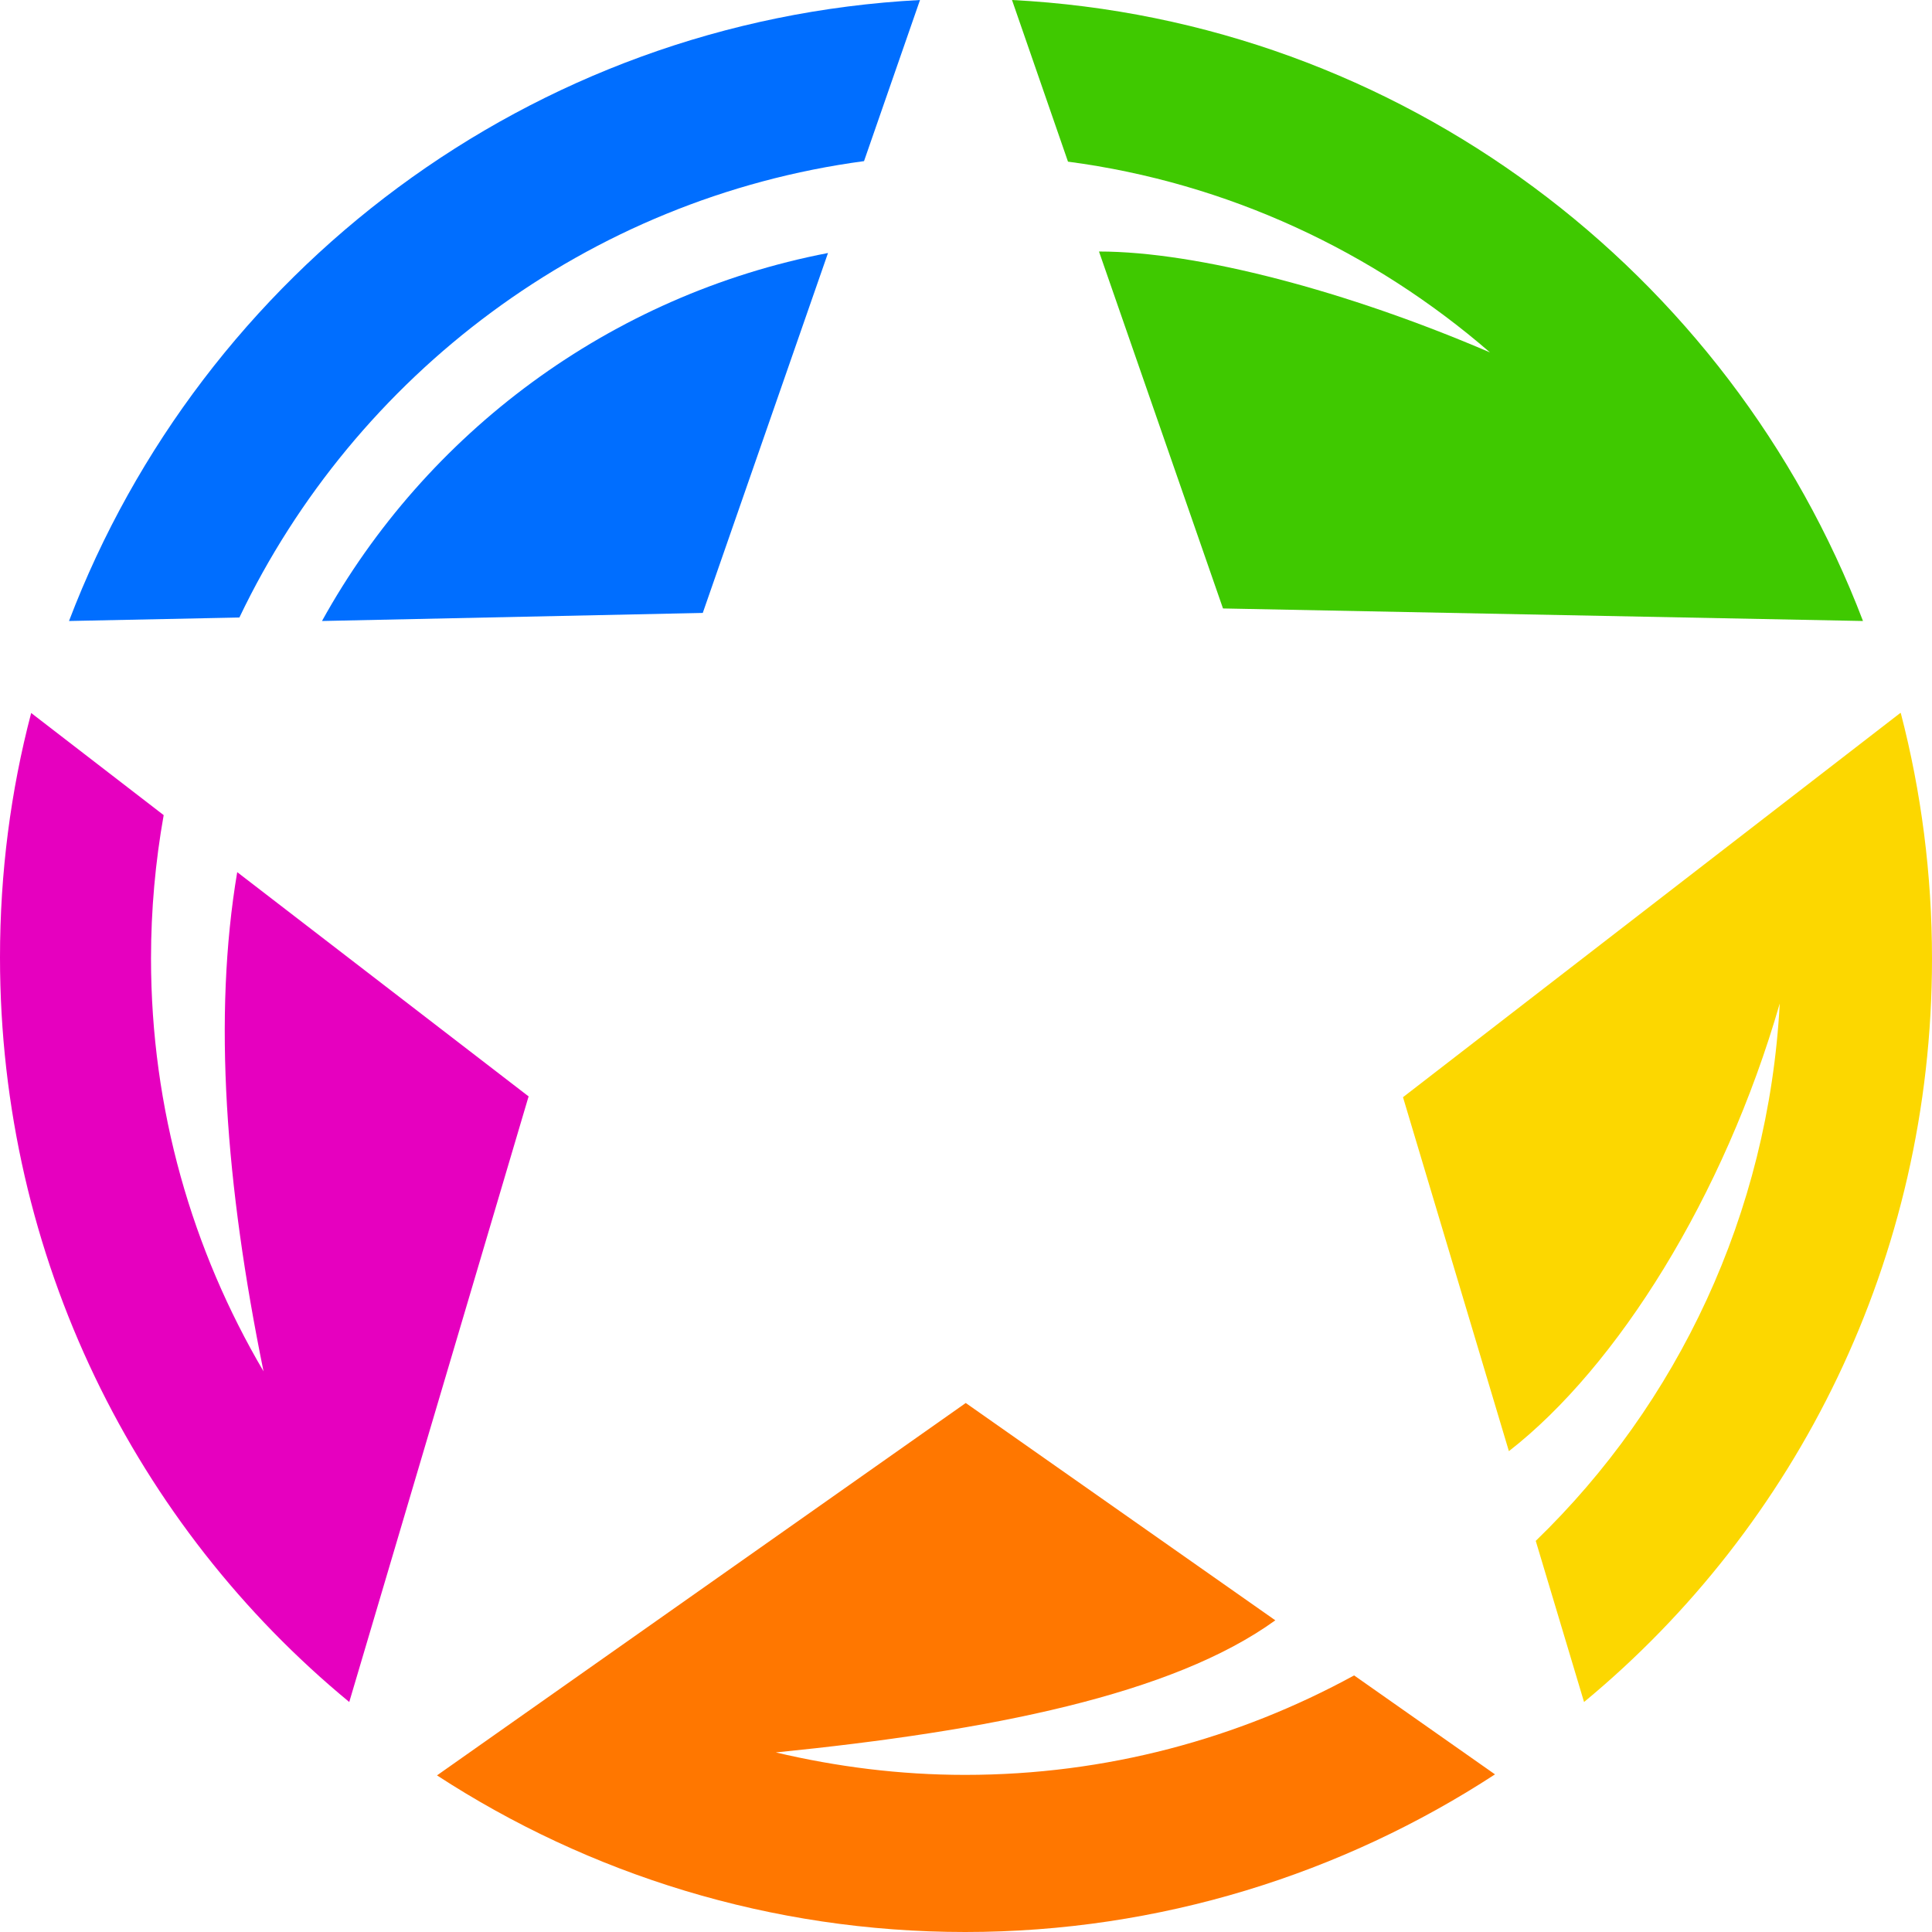 <svg width="110" height="110" viewBox="0 0 110 110" fill="none" xmlns="http://www.w3.org/2000/svg">
<path d="M49.194 9.174L52.381 0C30.189 1.168 11.497 15.499 3.929 35.357L13.63 35.158C20.231 21.34 33.461 11.282 49.194 9.174Z" fill="#006EFF"/>
<path d="M54.928 101.054C51.219 101.054 47.625 100.59 44.174 99.776C56.337 98.556 66.746 96.494 72.611 92.254L54.986 79.881L24.881 101.083C33.536 106.718 43.887 110 54.957 110C66.027 110 76.436 106.689 85.119 101.025L77.097 95.391C70.512 98.992 62.979 101.054 54.957 101.054H54.928Z" fill="#FF7700"/>
<path d="M84.834 20.065C76.721 16.578 68.181 14.32 62.572 14.32L69.632 34.643L106.071 35.357C98.499 15.492 79.796 1.143 57.619 0L60.807 9.204C69.917 10.404 78.201 14.32 84.834 20.065Z" fill="#3FC900"/>
<path d="M108.194 40.595L79.881 62.47L85.91 82.623C92.079 77.824 98.164 68.115 101.331 57.135C100.692 69.131 95.496 79.941 87.439 87.731L90.189 96.905C102.276 86.913 110 71.671 110 54.595C110 49.768 109.389 45.083 108.222 40.595H108.194Z" fill="#FCD700"/>
<path d="M30.119 62.442L13.506 49.656C12.12 57.869 12.841 67.466 15.004 78.078C10.955 71.192 8.598 63.175 8.598 54.567C8.598 51.801 8.847 49.063 9.319 46.41L1.775 40.595C0.61 45.027 0 49.684 0 54.51C0 71.643 7.766 86.913 19.885 96.905L22.603 87.731L30.091 62.442H30.119Z" fill="#E600BF"/>
<path d="M40.013 34.897L47.143 14.405C34.73 16.794 24.251 24.651 18.333 35.357L40.042 34.897H40.013Z" fill="#006EFF"/>
</svg>
